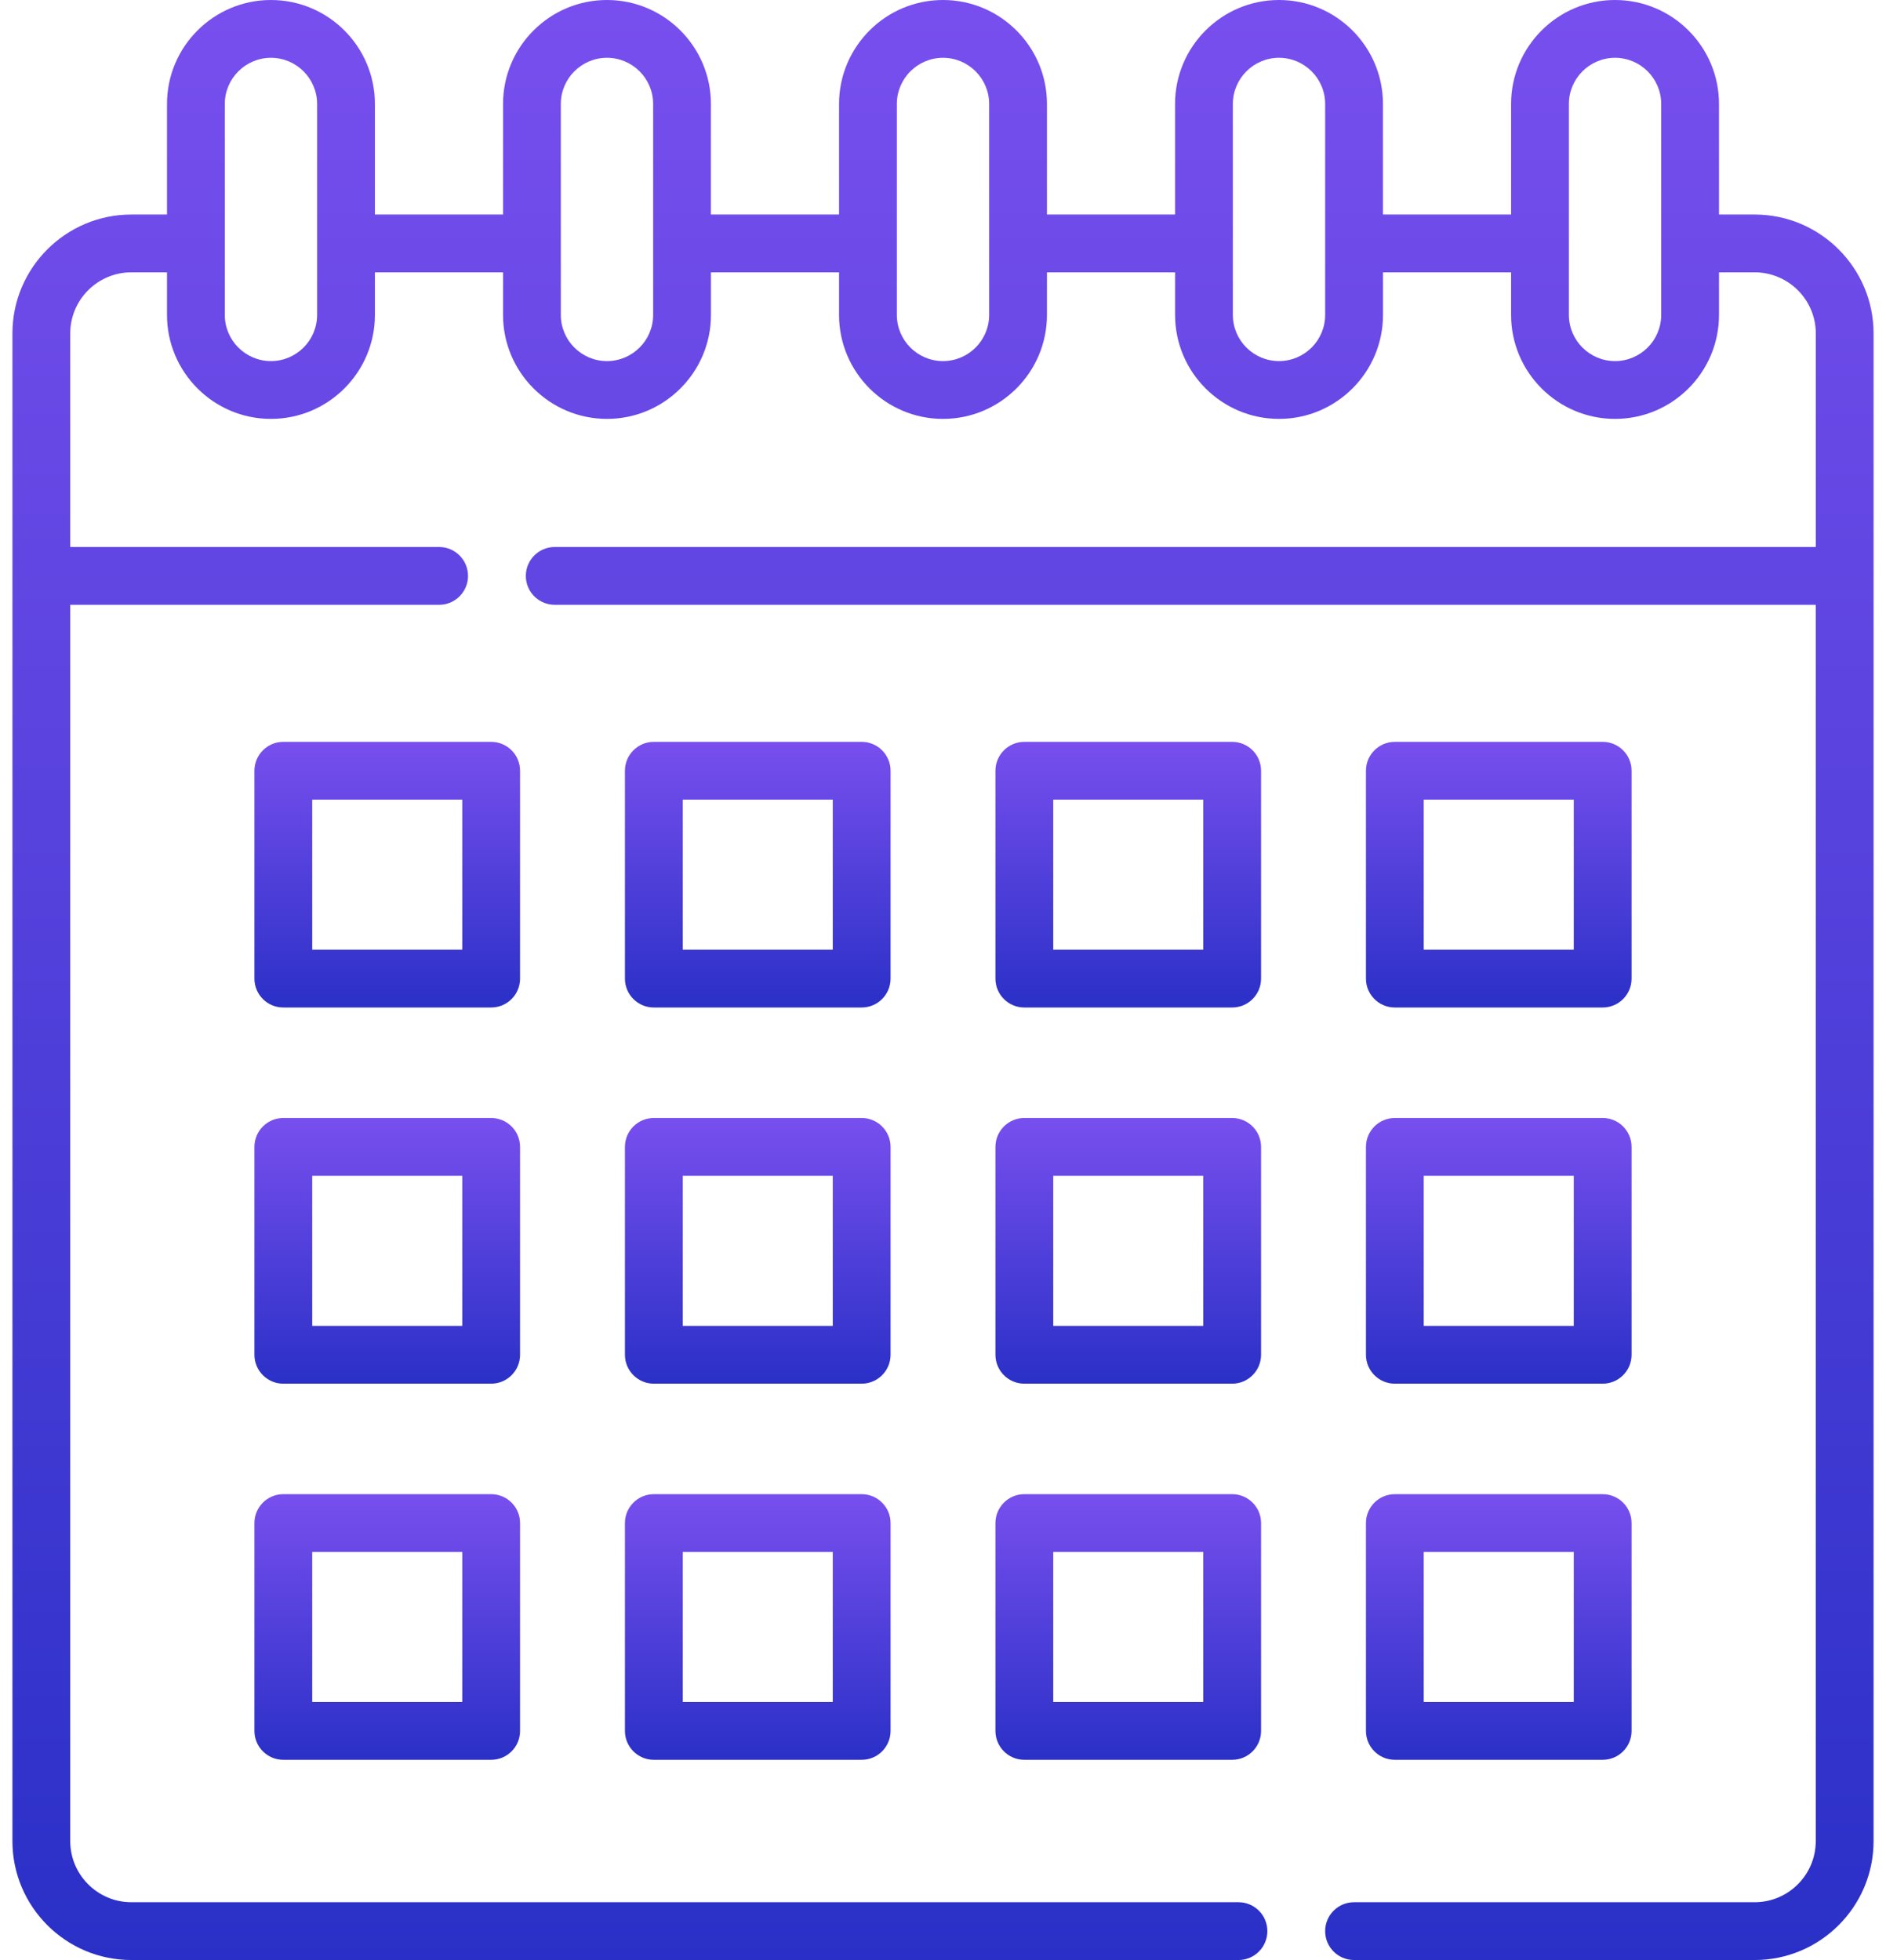 <svg width="51" height="53" viewBox="0 0 51 53" fill="none" xmlns="http://www.w3.org/2000/svg">
<path d="M14.063 20.841C14.063 20.41 13.713 20.06 13.281 20.06H7.661C7.23 20.06 6.88 20.41 6.88 20.841V26.462C6.88 26.894 7.23 27.243 7.661 27.243H13.281C13.713 27.243 14.063 26.894 14.063 26.462V20.841ZM12.5 25.68H8.443V21.623H12.5V25.68Z" fill="url(#paint0_linear_2_429)"/>
<path d="M24.082 20.841C24.082 20.41 23.732 20.06 23.301 20.06H17.68C17.249 20.06 16.899 20.41 16.899 20.841V26.462C16.899 26.894 17.249 27.243 17.68 27.243H23.301C23.732 27.243 24.082 26.894 24.082 26.462V20.841ZM22.519 25.68H18.462V21.623H22.519V25.68Z" fill="url(#paint1_linear_2_429)"/>
<path d="M34.101 20.841C34.101 20.41 33.751 20.06 33.32 20.06H27.699C27.268 20.06 26.918 20.41 26.918 20.841V26.462C26.918 26.894 27.268 27.243 27.699 27.243H33.32C33.751 27.243 34.101 26.894 34.101 26.462V20.841ZM32.538 25.68H28.481V21.623H32.538V25.68Z" fill="url(#paint2_linear_2_429)"/>
<path d="M37.718 27.243H43.339C43.77 27.243 44.12 26.894 44.12 26.462V20.841C44.12 20.41 43.77 20.06 43.339 20.06H37.718C37.287 20.06 36.937 20.41 36.937 20.841V26.462C36.937 26.894 37.287 27.243 37.718 27.243ZM38.5 21.623H42.557V25.68H38.5V21.623Z" fill="url(#paint3_linear_2_429)"/>
<path d="M14.063 31.013C14.063 30.581 13.713 30.231 13.281 30.231H7.661C7.23 30.231 6.88 30.581 6.88 31.013V36.633C6.88 37.065 7.23 37.415 7.661 37.415H13.281C13.713 37.415 14.063 37.065 14.063 36.633V31.013ZM12.5 35.852H8.443V31.794H12.5V35.852Z" fill="url(#paint4_linear_2_429)"/>
<path d="M24.082 31.013C24.082 30.581 23.732 30.231 23.301 30.231H17.68C17.249 30.231 16.899 30.581 16.899 31.013V36.633C16.899 37.065 17.249 37.415 17.68 37.415H23.301C23.732 37.415 24.082 37.065 24.082 36.633V31.013ZM22.519 35.852H18.462V31.794H22.519V35.852Z" fill="url(#paint5_linear_2_429)"/>
<path d="M34.101 31.013C34.101 30.581 33.751 30.231 33.32 30.231H27.699C27.268 30.231 26.918 30.581 26.918 31.013V36.633C26.918 37.065 27.268 37.415 27.699 37.415H33.32C33.751 37.415 34.101 37.065 34.101 36.633V31.013ZM32.538 35.852H28.481V31.794H32.538V35.852Z" fill="url(#paint6_linear_2_429)"/>
<path d="M36.937 36.633C36.937 37.065 37.287 37.415 37.718 37.415H43.339C43.77 37.415 44.12 37.065 44.12 36.633V31.013C44.12 30.581 43.77 30.231 43.339 30.231H37.718C37.287 30.231 36.937 30.581 36.937 31.013V36.633ZM38.5 31.794H42.557V35.852H38.5V31.794Z" fill="url(#paint7_linear_2_429)"/>
<path d="M13.281 40.403H7.661C7.23 40.403 6.88 40.753 6.88 41.184V46.805C6.88 47.236 7.23 47.586 7.661 47.586H13.281C13.713 47.586 14.063 47.236 14.063 46.805V41.184C14.063 40.753 13.713 40.403 13.281 40.403ZM12.5 46.023H8.443V41.966H12.5V46.023Z" fill="url(#paint8_linear_2_429)"/>
<path d="M23.301 40.403H17.68C17.249 40.403 16.899 40.753 16.899 41.184V46.805C16.899 47.236 17.249 47.586 17.68 47.586H23.301C23.732 47.586 24.082 47.236 24.082 46.805V41.184C24.082 40.753 23.732 40.403 23.301 40.403ZM22.519 46.023H18.462V41.966H22.519V46.023Z" fill="url(#paint9_linear_2_429)"/>
<path d="M33.32 40.403H27.699C27.268 40.403 26.918 40.753 26.918 41.184V46.805C26.918 47.236 27.268 47.586 27.699 47.586H33.32C33.751 47.586 34.101 47.236 34.101 46.805V41.184C34.101 40.753 33.752 40.403 33.32 40.403ZM32.538 46.023H28.481V41.966H32.538V46.023Z" fill="url(#paint10_linear_2_429)"/>
<path d="M36.937 46.805C36.937 47.236 37.287 47.586 37.718 47.586H43.339C43.77 47.586 44.12 47.236 44.12 46.805V41.184C44.12 40.753 43.77 40.403 43.339 40.403H37.718C37.287 40.403 36.937 40.753 36.937 41.184V46.805ZM38.5 41.966H42.557V46.023H38.5V41.966Z" fill="url(#paint11_linear_2_429)"/>
<path d="M47.448 5.801H46.484V2.811C46.484 1.261 45.223 0 43.673 0C42.123 0 40.862 1.261 40.862 2.811V5.801H37.397V2.811C37.397 1.261 36.136 0 34.586 0C33.036 0 31.775 1.261 31.775 2.811V5.801H28.311V2.811C28.311 1.261 27.05 0 25.5 0C23.95 0 22.689 1.261 22.689 2.811V5.801H19.224V2.811C19.224 1.261 17.963 0 16.413 0C14.864 0 13.603 1.261 13.603 2.811V5.801H10.138V2.811C10.138 1.261 8.877 0 7.327 0C5.777 0 4.516 1.261 4.516 2.811V5.801H3.552C1.779 5.801 0.336 7.244 0.336 9.017V49.783C0.336 51.557 1.779 53 3.552 53H33.49C33.922 53 34.271 52.65 34.271 52.218C34.271 51.787 33.922 51.437 33.49 51.437H3.552C2.641 51.437 1.899 50.695 1.899 49.783V16.354H11.875C12.306 16.354 12.656 16.004 12.656 15.573C12.656 15.141 12.306 14.791 11.875 14.791H1.899V9.017C1.899 8.105 2.64 7.364 3.552 7.364H4.516V8.516C4.516 10.066 5.777 11.327 7.327 11.327C8.877 11.327 10.138 10.066 10.138 8.516V7.364H13.603V8.516C13.603 10.066 14.864 11.327 16.414 11.327C17.964 11.327 19.225 10.066 19.225 8.516V7.364H22.689V8.516C22.689 10.066 23.95 11.327 25.5 11.327C27.05 11.327 28.311 10.066 28.311 8.516V7.364H31.776V8.516C31.776 10.066 33.037 11.327 34.587 11.327C36.137 11.327 37.398 10.066 37.398 8.516V7.364H40.862V8.516C40.862 10.066 42.123 11.327 43.673 11.327C45.223 11.327 46.484 10.066 46.484 8.516V7.364H47.448C48.36 7.364 49.102 8.105 49.102 9.017V14.791H15.001C14.569 14.791 14.219 15.141 14.219 15.573C14.219 16.004 14.569 16.354 15.001 16.354H49.101V49.783C49.101 50.695 48.36 51.437 47.448 51.437H36.616C36.184 51.437 35.834 51.787 35.834 52.218C35.834 52.65 36.184 53 36.616 53H47.448C49.221 53 50.664 51.557 50.664 49.783V9.017C50.664 7.244 49.221 5.801 47.448 5.801ZM8.575 8.516C8.575 9.204 8.015 9.764 7.327 9.764C6.639 9.764 6.079 9.204 6.079 8.516V2.811C6.079 2.123 6.639 1.563 7.327 1.563C8.015 1.563 8.575 2.123 8.575 2.811V8.516H8.575ZM17.662 8.516C17.662 9.204 17.102 9.764 16.413 9.764C15.725 9.764 15.165 9.204 15.165 8.516V2.811C15.165 2.123 15.725 1.563 16.413 1.563C17.102 1.563 17.662 2.123 17.662 2.811V8.516ZM26.748 8.516C26.748 9.204 26.188 9.764 25.5 9.764C24.812 9.764 24.252 9.204 24.252 8.516V2.811C24.252 2.123 24.812 1.563 25.5 1.563C26.188 1.563 26.748 2.123 26.748 2.811V8.516ZM35.834 8.516C35.834 9.204 35.275 9.764 34.586 9.764C33.898 9.764 33.338 9.204 33.338 8.516V2.811C33.338 2.123 33.898 1.563 34.586 1.563C35.275 1.563 35.834 2.123 35.834 2.811V8.516ZM44.921 8.516C44.921 9.204 44.361 9.764 43.673 9.764C42.985 9.764 42.425 9.204 42.425 8.516V2.811C42.425 2.123 42.985 1.563 43.673 1.563C44.361 1.563 44.921 2.123 44.921 2.811V8.516Z" fill="url(#paint12_linear_2_429)"/>
<defs>
<linearGradient id="paint0_linear_2_429" x1="10.471" y1="20.06" x2="10.471" y2="27.243" gradientUnits="userSpaceOnUse">
<stop stop-color="#784FEE"/>
<stop offset="1" stop-color="#2A30C7"/>
</linearGradient>
<linearGradient id="paint1_linear_2_429" x1="20.491" y1="20.06" x2="20.491" y2="27.243" gradientUnits="userSpaceOnUse">
<stop stop-color="#784FEE"/>
<stop offset="1" stop-color="#2A30C7"/>
</linearGradient>
<linearGradient id="paint2_linear_2_429" x1="30.509" y1="20.06" x2="30.509" y2="27.243" gradientUnits="userSpaceOnUse">
<stop stop-color="#784FEE"/>
<stop offset="1" stop-color="#2A30C7"/>
</linearGradient>
<linearGradient id="paint3_linear_2_429" x1="40.529" y1="20.06" x2="40.529" y2="27.243" gradientUnits="userSpaceOnUse">
<stop stop-color="#784FEE"/>
<stop offset="1" stop-color="#2A30C7"/>
</linearGradient>
<linearGradient id="paint4_linear_2_429" x1="10.471" y1="30.231" x2="10.471" y2="37.415" gradientUnits="userSpaceOnUse">
<stop stop-color="#784FEE"/>
<stop offset="1" stop-color="#2A30C7"/>
</linearGradient>
<linearGradient id="paint5_linear_2_429" x1="20.491" y1="30.231" x2="20.491" y2="37.415" gradientUnits="userSpaceOnUse">
<stop stop-color="#784FEE"/>
<stop offset="1" stop-color="#2A30C7"/>
</linearGradient>
<linearGradient id="paint6_linear_2_429" x1="30.509" y1="30.231" x2="30.509" y2="37.415" gradientUnits="userSpaceOnUse">
<stop stop-color="#784FEE"/>
<stop offset="1" stop-color="#2A30C7"/>
</linearGradient>
<linearGradient id="paint7_linear_2_429" x1="40.529" y1="30.231" x2="40.529" y2="37.415" gradientUnits="userSpaceOnUse">
<stop stop-color="#784FEE"/>
<stop offset="1" stop-color="#2A30C7"/>
</linearGradient>
<linearGradient id="paint8_linear_2_429" x1="10.471" y1="40.403" x2="10.471" y2="47.586" gradientUnits="userSpaceOnUse">
<stop stop-color="#784FEE"/>
<stop offset="1" stop-color="#2A30C7"/>
</linearGradient>
<linearGradient id="paint9_linear_2_429" x1="20.491" y1="40.403" x2="20.491" y2="47.586" gradientUnits="userSpaceOnUse">
<stop stop-color="#784FEE"/>
<stop offset="1" stop-color="#2A30C7"/>
</linearGradient>
<linearGradient id="paint10_linear_2_429" x1="30.509" y1="40.403" x2="30.509" y2="47.586" gradientUnits="userSpaceOnUse">
<stop stop-color="#784FEE"/>
<stop offset="1" stop-color="#2A30C7"/>
</linearGradient>
<linearGradient id="paint11_linear_2_429" x1="40.529" y1="40.403" x2="40.529" y2="47.586" gradientUnits="userSpaceOnUse">
<stop stop-color="#784FEE"/>
<stop offset="1" stop-color="#2A30C7"/>
</linearGradient>
<linearGradient id="paint12_linear_2_429" x1="25.5" y1="0" x2="25.5" y2="53" gradientUnits="userSpaceOnUse">
<stop stop-color="#784FEE"/>
<stop offset="1" stop-color="#2A30C7"/>
</linearGradient>
</defs>
</svg>

